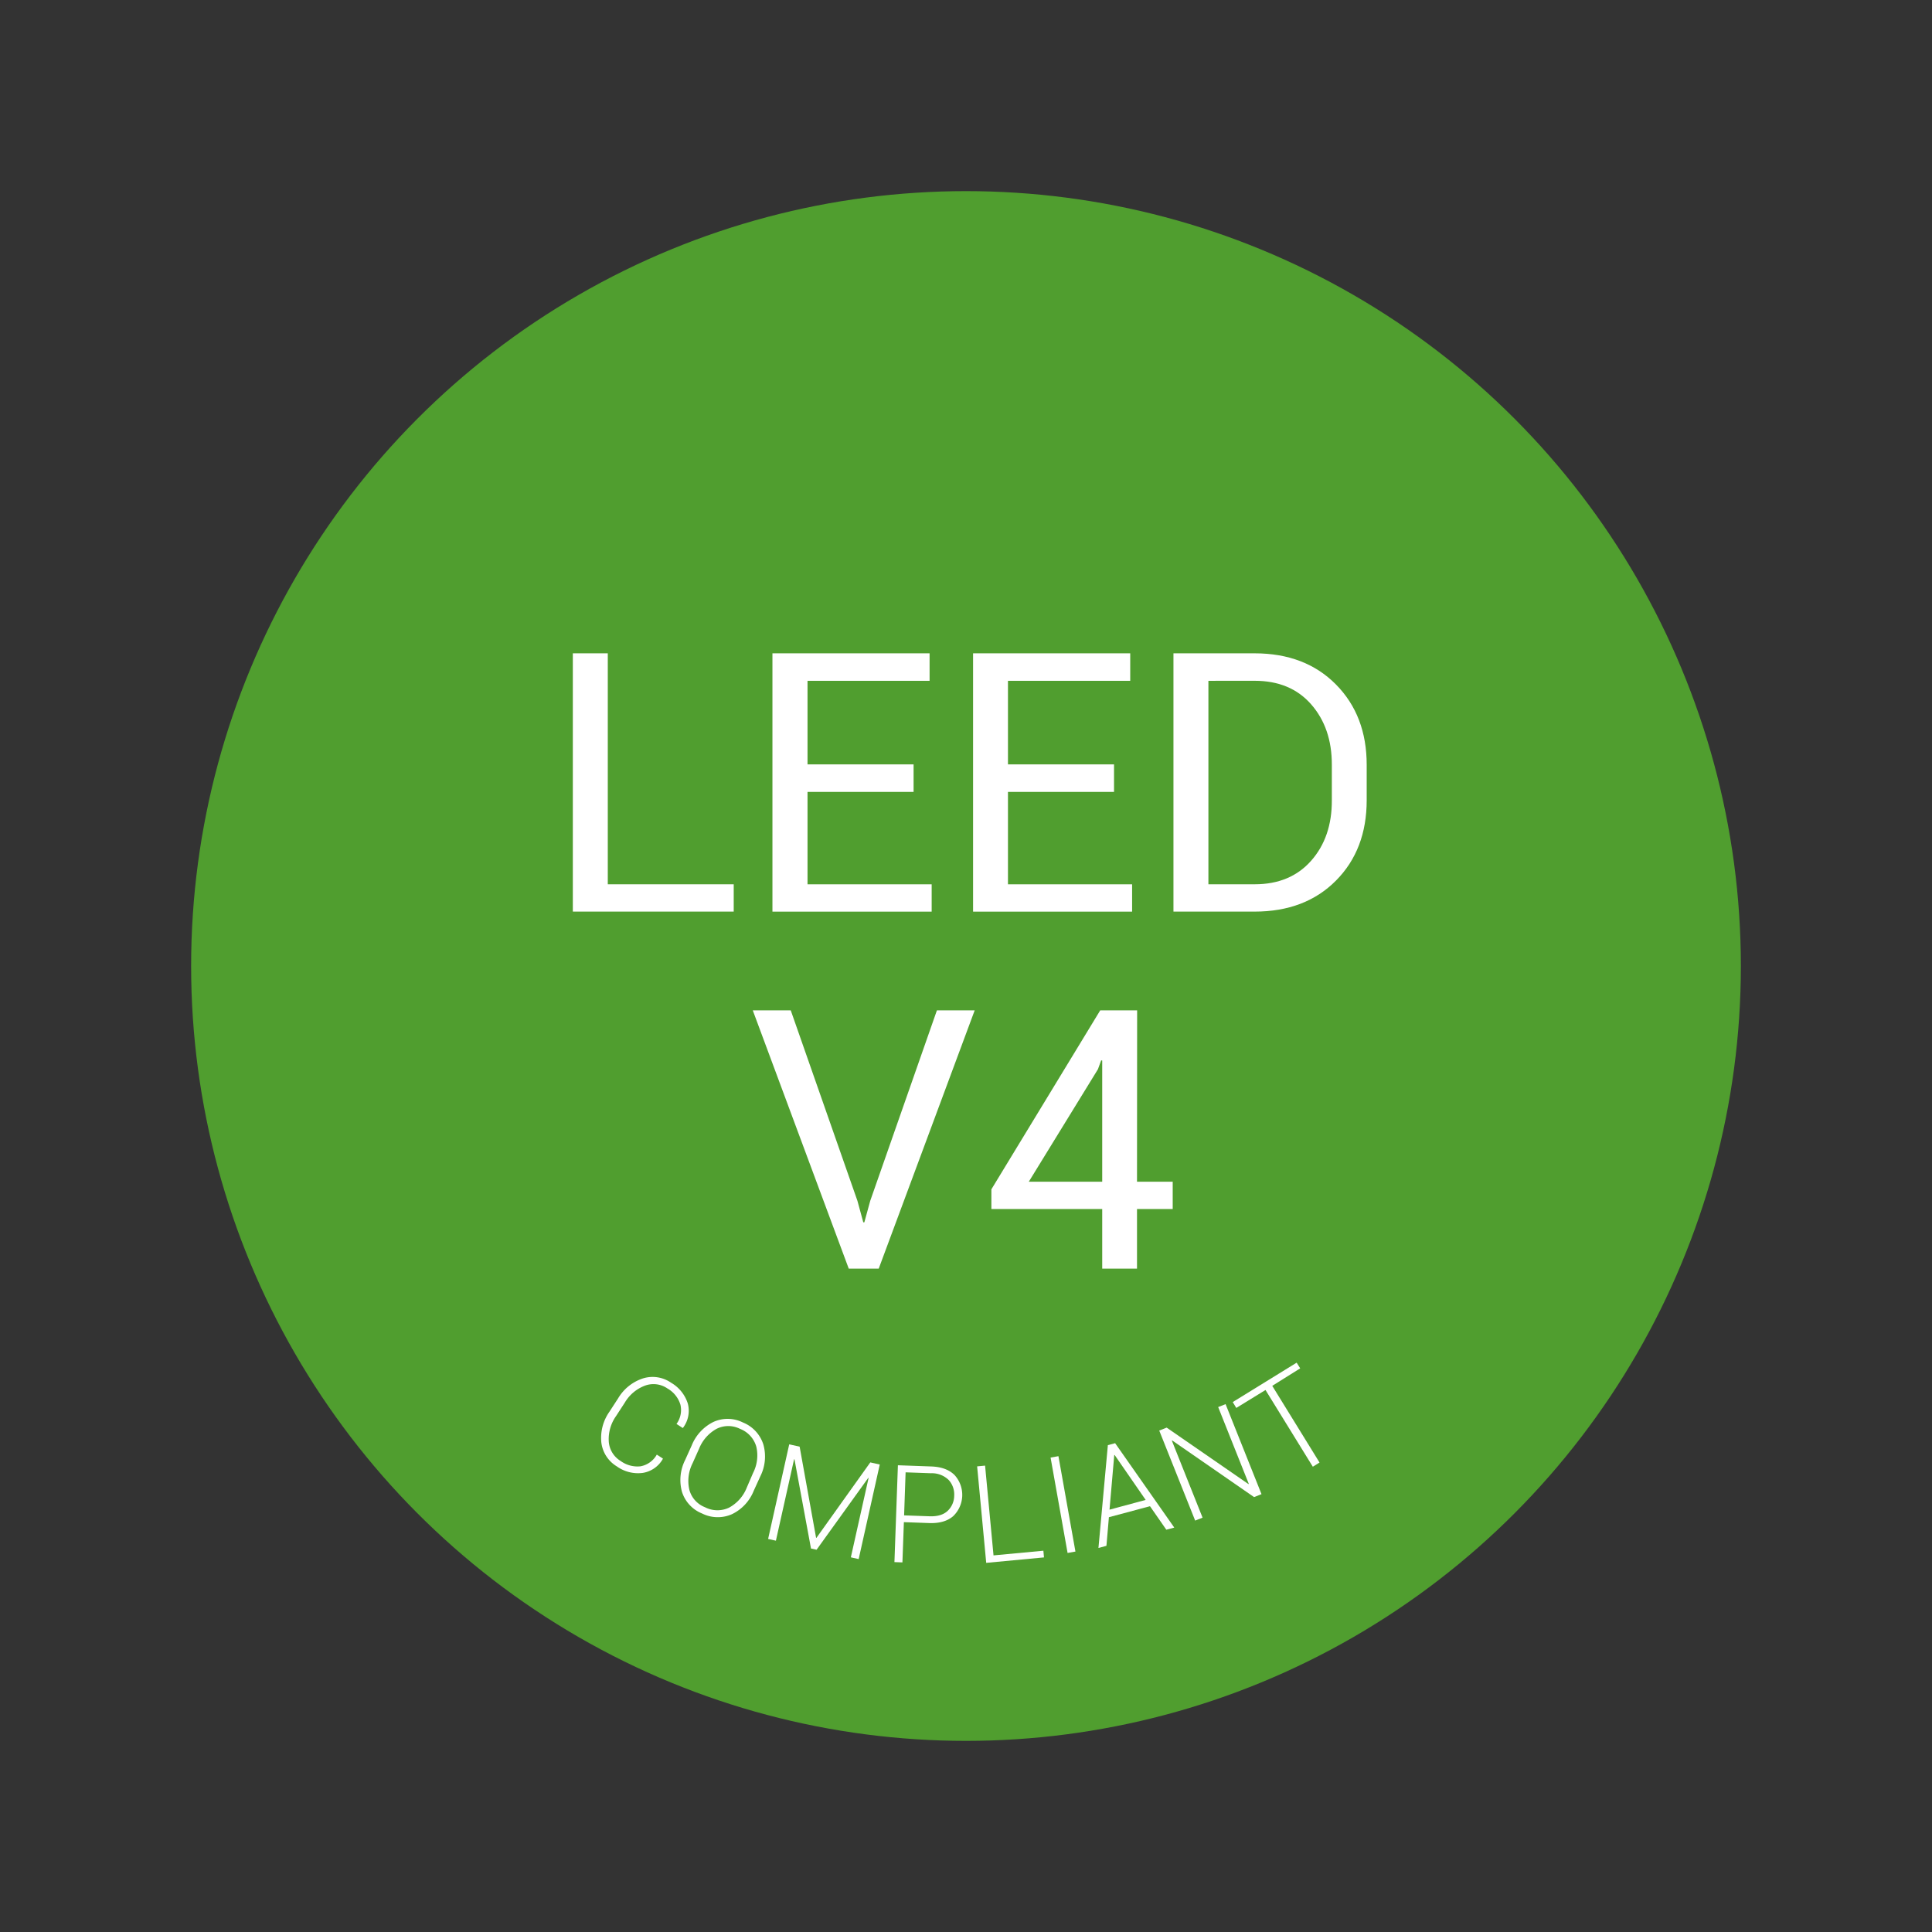 <svg id="Calque_1" data-name="Calque 1" xmlns="http://www.w3.org/2000/svg" viewBox="0 0 595.28 595.28"><rect x="0" y="0" width="595.28" height="595.28" fill="#333333" stroke="none"/><defs><style>.cls-1{fill:#509e2f;}.cls-2{fill:#fff;}</style></defs><circle class="cls-1" cx="297.64" cy="297.64" r="238.75"/><path class="cls-2" d="M187.27,272.46h38.8v8.42H176.5V201.3h10.77Z"/><path class="cls-2" d="M281.49,244H248.81v28.47h38.25v8.42H238V201.3h48.42v8.47H248.81v25.75h32.68Z"/><path class="cls-2" d="M343.25,244H310.57v28.47h38.25v8.42h-49V201.3h48.42v8.47H310.57v25.75h32.68Z"/><path class="cls-2" d="M361.56,280.88V201.3h25q15.57,0,25.06,9.59t9.48,24.79v10.88q0,15.24-9.48,24.78t-25.06,9.54Zm10.77-71.11v62.69h14.26q11,0,17.41-7.27t6.36-18.63v-11q0-11.26-6.36-18.53t-17.41-7.27Z"/><path class="cls-2" d="M264.19,370l1.8,6.61h.33l1.81-6.61,20.55-58.7h11.64l-29.57,79.58h-9.24L231.94,311.3h11.7Z"/><path class="cls-2" d="M350.33,364.1h11v8.41h-11v18.37H339.61V372.51H305.46v-6.06L339,311.3h11.37Zm-33.34,0h22.62V326.77l-.32-.06-1,2.74Z"/><path class="cls-2" d="M204.23,449.39l0,.12a8.65,8.65,0,0,1-6.23,4.32,11.21,11.21,0,0,1-7.93-2,10,10,0,0,1-4.79-7.4,14,14,0,0,1,2.51-9.48l2.65-4.08a13.91,13.91,0,0,1,7.63-6.15,10,10,0,0,1,8.72,1.33,11.39,11.39,0,0,1,5.13,6.39,8.66,8.66,0,0,1-1.45,7.46l-.11.09-1.92-1.25a7.26,7.26,0,0,0,1.21-5.93,8.62,8.62,0,0,0-4-5,7.58,7.58,0,0,0-6.93-.87,12.19,12.19,0,0,0-6.21,5.23l-2.67,4.11a12.3,12.3,0,0,0-2.27,7.85,7.6,7.6,0,0,0,3.63,6,8.78,8.78,0,0,0,6.17,1.66,7.25,7.25,0,0,0,5-3.6Z"/><path class="cls-2" d="M232.24,459.32a13.53,13.53,0,0,1-6.72,7.23,10.81,10.81,0,0,1-9.22-.23,10.62,10.62,0,0,1-6.18-6.69,13.74,13.74,0,0,1,1-9.82l2-4.43a13.81,13.81,0,0,1,6.68-7.25,10.56,10.56,0,0,1,9.11.16,10.85,10.85,0,0,1,6.29,6.77,13.61,13.61,0,0,1-.94,9.83Zm-.21-5.47a11.84,11.84,0,0,0,1-8.11,8.32,8.32,0,0,0-5-5.48,8.06,8.06,0,0,0-7.27,0,12.13,12.13,0,0,0-5.37,6.13l-2,4.47a12.09,12.09,0,0,0-1,8.13,8,8,0,0,0,4.85,5.42,8.33,8.33,0,0,0,7.41.11,12,12,0,0,0,5.44-6.16Z"/><path class="cls-2" d="M251.45,473.82l.12,0,16.58-23.23,2.92.65-6.5,29.14-2.41-.54,5.47-24.48-.11,0L251.6,477.5l-1.72-.38-5.09-27.49h-.12l-5.6,25.08-2.4-.54,6.5-29.14,3.21.71Z"/><path class="cls-2" d="M278.5,469l-.45,12.4-2.46-.09,1.07-29.84,10.29.37q4.69.17,7.18,2.66a9.08,9.08,0,0,1-.45,12.66c-1.78,1.53-4.23,2.23-7.36,2.12Zm.07-2.09,7.83.28q3.69.13,5.6-1.68a6.48,6.48,0,0,0,2-4.65,6.59,6.59,0,0,0-1.68-4.84,7.41,7.41,0,0,0-5.46-2.09l-7.83-.28Z"/><path class="cls-2" d="M306.12,479.24l15.36-1.44.19,2.06-17.8,1.68-2.8-29.73,2.45-.23Z"/><path class="cls-2" d="M331.36,478.06l-2.42.43L323.7,449.1l2.42-.43Z"/><path class="cls-2" d="M354.33,464.09l-12.66,3.38-.76,8.82-2.46.66,2.9-31.68,2.24-.6,18.22,26-2.45.66Zm-12.47,1.06,11.14-3-9.56-13.84-.12,0Z"/><path class="cls-2" d="M388.69,460.37l-2.29.91-25.22-17.45-.11.06,9.46,23.72-2.28.91-11.07-27.74,2.29-.91,25.2,17.4.1-.07-9.43-23.66,2.28-.91Z"/><path class="cls-2" d="M400.61,421.61,392,427l14.57,23.63-2.07,1.29-14.58-23.64-9,5.53L379.83,432l19.69-12.14Z"/></svg>